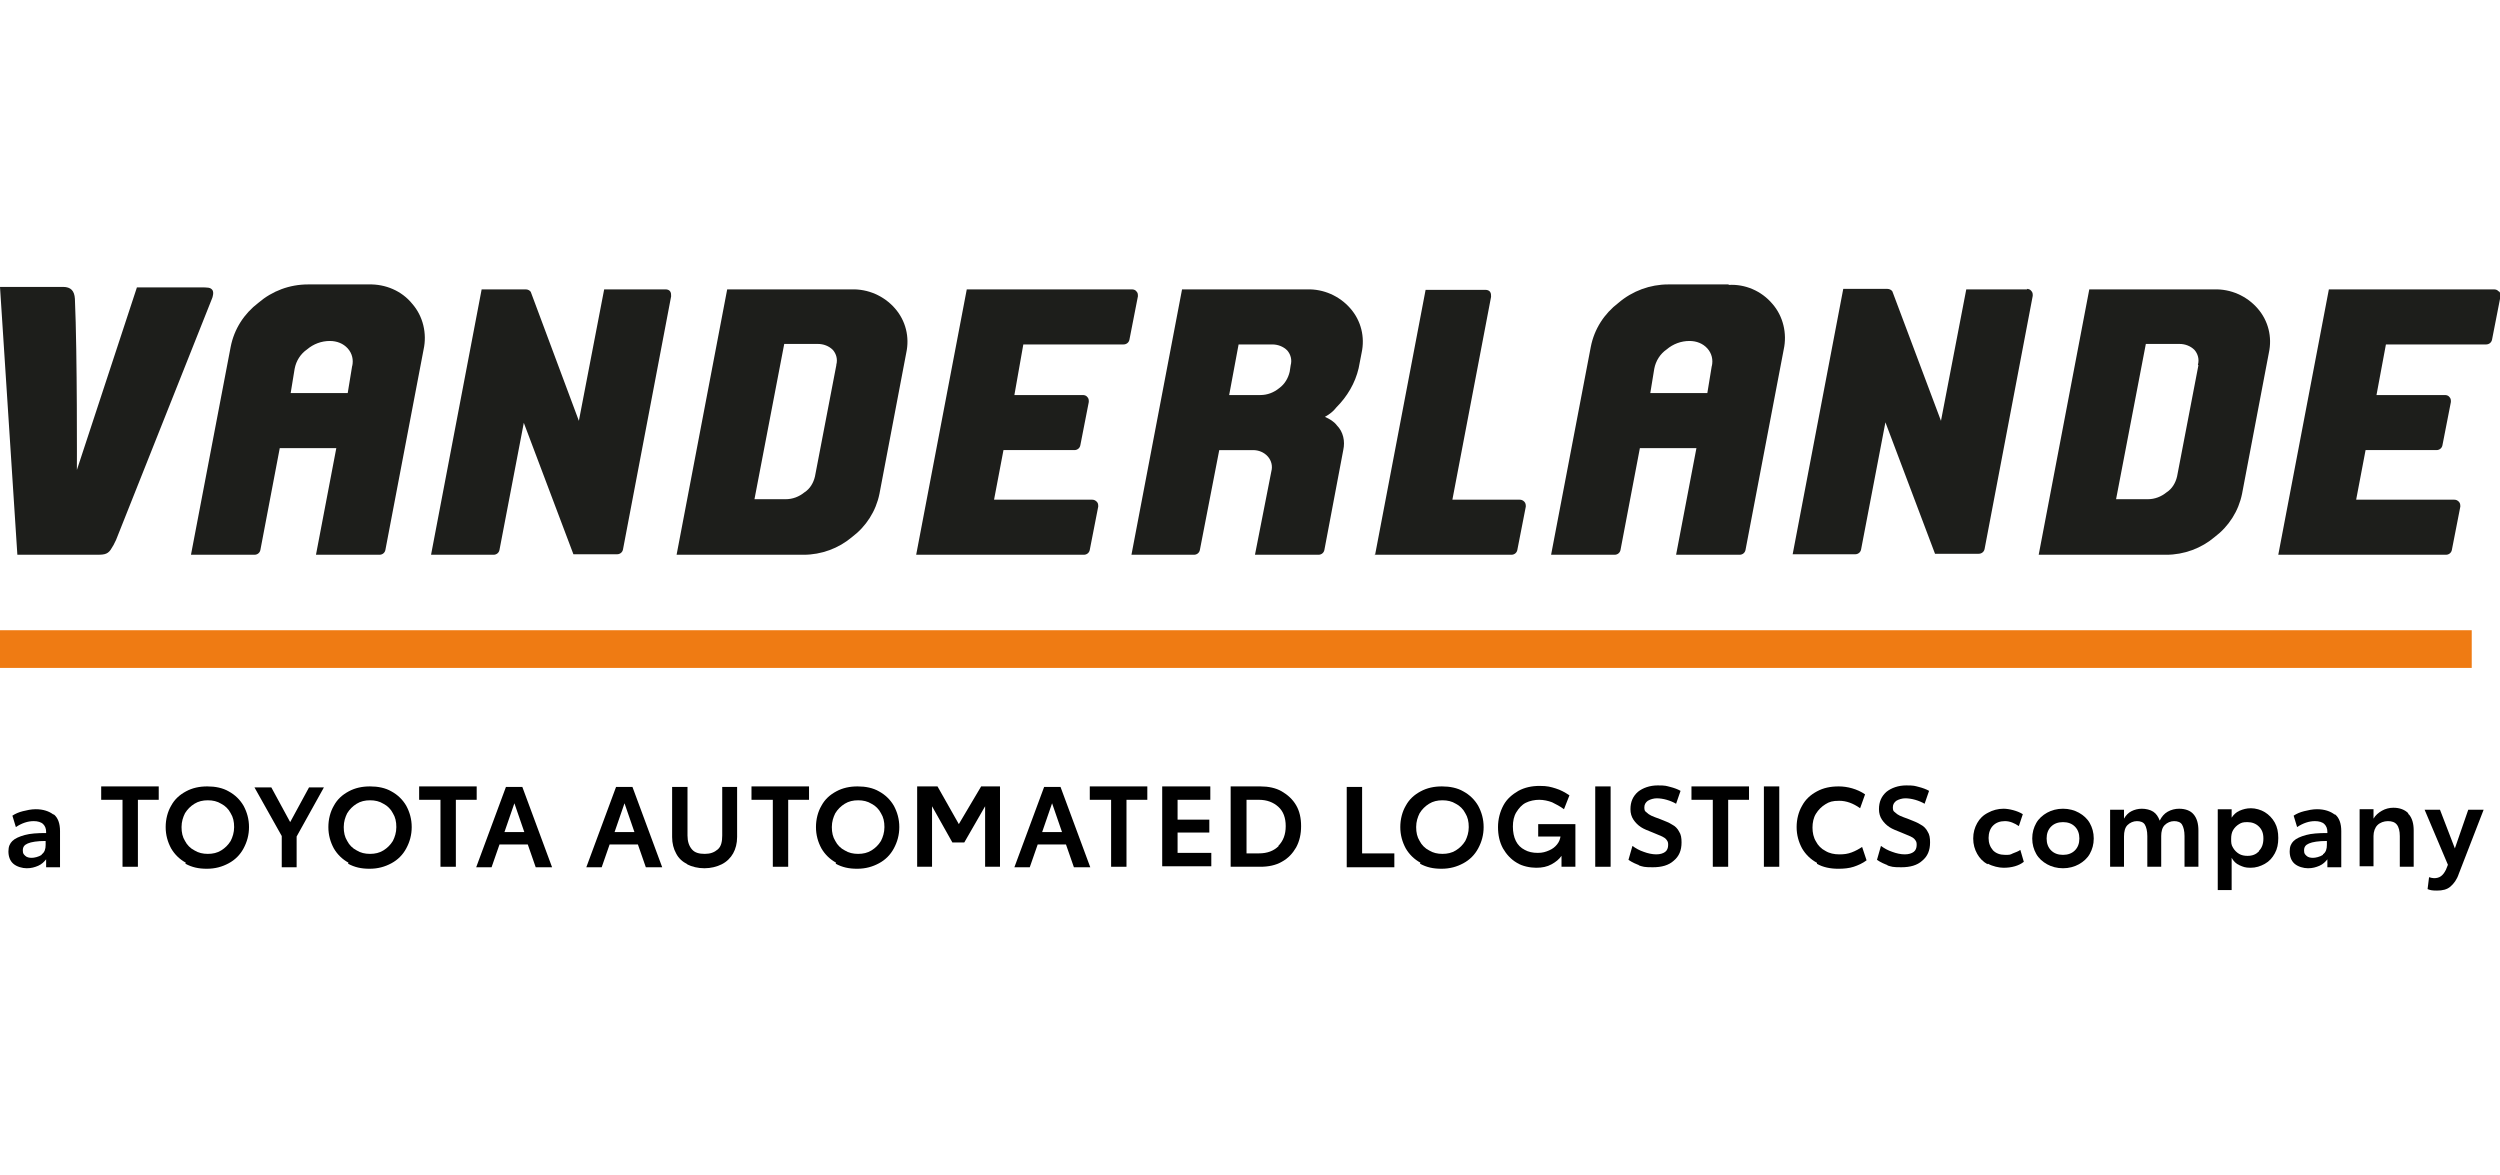 <svg id="Laag_1" data-name="Laag 1" xmlns="http://www.w3.org/2000/svg" version="1.1" viewBox="0 0 504 122.2"
    style="width: 260px; enable-background:new 0 0 504 122.2;">
    <defs>
        <style>
            .cls-1 {
                fill: #000;
            }

            .cls-1,
            .cls-2,
            .cls-3 {
                stroke-width: 0px;
            }

            .cls-2 {
                fill: #1d1e1b;
            }

            .cls-3 {
                fill: #ef7b13;
            }
        </style>
    </defs>
    <g id="Group_47-2" data-name="Group 47-2">
        <path id="Path_100-2" data-name="Path 100-2" class="cls-2"
            d="M71,16.4l-.9,5.5h-11.5l.8-4.9c.3-1.6,1.2-3,2.5-3.9,1.3-1.1,2.9-1.7,4.6-1.7,1.4,0,2.7.5,3.6,1.5.9,1,1.2,2.3.9,3.6M74.3,0h-12.2c-3.7,0-7.2,1.3-10,3.7-2.9,2.2-4.9,5.3-5.6,8.9l-8,41.9h12.8c.6,0,1.1-.4,1.2-1l3.9-20.5h11.4l-4.1,21.5h12.8c.6,0,1.1-.4,1.2-1l7.7-40.4c.7-3.2-.1-6.7-2.3-9.2C81,1.3,77.7-.1,74.3,0">
        </path>
        <path id="Path_101-2" data-name="Path 101-2" class="cls-2"
            d="M345.1,16.4l-.9,5.5h-11.5l.8-4.9c.3-1.6,1.2-3,2.5-3.9,1.3-1.1,2.9-1.7,4.6-1.7,1.4,0,2.7.5,3.6,1.5.9,1,1.2,2.3.9,3.6M348.5,0h-12.2c-3.6,0-7.2,1.3-10,3.7-2.9,2.2-4.9,5.3-5.6,8.9l-8,41.9h12.8c.6,0,1.1-.4,1.2-1l3.9-20.5h11.4l-4.1,21.5h12.8c.6,0,1.1-.4,1.2-1l7.7-40.4c.7-3.2-.1-6.7-2.3-9.2-2.2-2.6-5.5-4-8.8-3.8">
        </path>
        <path id="Path_102-2" data-name="Path 102-2" class="cls-2"
            d="M134.1,1h-12.3l-5.1,26.5L107,1.5c-.2-.3-.6-.5-1-.5h-8.9s-10.2,53.5-10.2,53.5h12.6c.6,0,1.1-.4,1.2-1l4.9-25.6,10,26.5h8.8c.6,0,1.1-.4,1.2-1l9.7-51c0-.4,0-.7-.2-1-.2-.3-.6-.4-.9-.4">
        </path>
        <path id="Path_103-2" data-name="Path 103-2" class="cls-2"
            d="M168.6,16.3l-4.3,22.4c-.3,1.3-1,2.5-2.1,3.2-1.1.9-2.4,1.4-3.8,1.4h-6.3l6-31.3h6.8c1.1,0,2.2.4,3,1.2.7.8,1,1.9.7,3M171.8,1h-25.2s-10.2,53.5-10.2,53.5h25.6c3.6,0,7.1-1.3,9.8-3.6,2.8-2.1,4.8-5.2,5.5-8.7l5.4-28.4c.7-3.2-.1-6.5-2.3-9-2.2-2.5-5.4-3.9-8.7-3.8">
        </path>
        <path id="Path_104-2" data-name="Path 104-2" class="cls-2"
            d="M229.1,1.4c-.2-.3-.6-.4-.9-.4h-33.3s-10.2,53.5-10.2,53.5h33.8c.6,0,1.1-.4,1.2-1l1.7-8.7c0-.4,0-.7-.3-1s-.6-.4-.9-.4h-19.8l1.9-10h14.3c.6,0,1.1-.4,1.2-1l1.7-8.7c0-.4,0-.7-.3-1-.2-.3-.6-.4-.9-.4h-13.8l1.8-10.2h20.2c.6,0,1.1-.4,1.2-1l1.7-8.7c0-.4,0-.7-.3-1">
        </path>
        <path id="Path_105-2" data-name="Path 105-2" class="cls-2"
            d="M408.7,1h-12.3l-5.1,26.5-9.8-26.1c-.2-.3-.6-.5-1-.5h-8.9s-10.2,53.5-10.2,53.5h12.6c.6,0,1.1-.4,1.2-1l4.9-25.6,10,26.5h8.8c.6,0,1.1-.4,1.2-1l9.7-51c0-.4,0-.7-.3-1-.2-.3-.6-.4-.9-.4">
        </path>
        <path id="Path_106-2" data-name="Path 106-2" class="cls-2"
            d="M443.2,16.3l-4.3,22.4c-.3,1.3-1,2.5-2.1,3.2-1.1.9-2.4,1.4-3.8,1.4h-6.4l6-31.3h6.8c1.1,0,2.2.4,3,1.2.7.8,1,1.9.7,3M446.4,1h-25.2s-10.2,53.5-10.2,53.5h25.7c3.6,0,7.1-1.3,9.8-3.6,2.8-2.1,4.8-5.2,5.5-8.7l5.4-28.4c.7-3.2-.1-6.5-2.3-9-2.2-2.5-5.4-3.9-8.7-3.8">
        </path>
        <path id="Path_107-2" data-name="Path 107-2" class="cls-2"
            d="M503.7,1.4c-.2-.3-.6-.4-.9-.4h-33.3s-10.2,53.5-10.2,53.5h33.8c.6,0,1.1-.4,1.2-1l1.7-8.7c0-.3,0-.7-.3-1s-.6-.4-.9-.4h-19.8l1.9-10h14.3c.6,0,1.1-.4,1.2-1l1.7-8.7c0-.4,0-.7-.3-1-.2-.3-.6-.4-.9-.4h-13.8l1.9-10.2h20.2c.6,0,1.1-.4,1.2-1l1.7-8.7c0-.4,0-.7-.3-1">
        </path>
        <path id="Path_108-2" data-name="Path 108-2" class="cls-2"
            d="M260.2,16.3l-.2,1.3c-.3,1.3-1,2.5-2.1,3.3-1.1.9-2.4,1.4-3.8,1.4h-6.3l1.9-10.2h6.8c1.1,0,2.2.4,3,1.2.7.8,1,1.9.7,3M263.5,1h-25.2s-10.2,53.5-10.2,53.5h12.6c.6,0,1.1-.4,1.2-1l3.9-20.1h6.8c1.1,0,2.2.4,3,1.3.7.8,1,1.9.7,3l-3.3,16.8h12.8c.6,0,1.1-.4,1.2-1l3.8-20.1c.4-1.8,0-3.7-1.3-5-.6-.8-1.5-1.3-2.4-1.7.9-.5,1.7-1.1,2.3-1.9,2.2-2.2,3.8-4.9,4.5-7.9l.6-3.1c.7-3.2-.1-6.5-2.3-9-2.2-2.5-5.4-3.9-8.7-3.8">
        </path>
        <path id="Path_109-2" data-name="Path 109-2" class="cls-2"
            d="M277.1,54.5h27.6c.6,0,1.1-.4,1.2-1l1.7-8.7c0-.3,0-.7-.3-1s-.6-.4-.9-.4h-13.6l7.8-40.9c0-.4,0-.7-.2-1-.2-.3-.6-.4-.9-.4h-12.1s-10.2,53.5-10.2,53.5Z">
        </path>
        <path id="Path_110-2" data-name="Path 110-2" class="cls-2"
            d="M0,.5h12.7c1.6,0,2.3.8,2.4,2.4.5,11.3.4,34.5.4,34.5L27.6.6h12.8c1.5,0,2,0,2.4.5.4.5,0,1.6,0,1.6l-19.4,48.8c-.3.7-.7,1.4-1.1,2-.7,1-1.5,1-3.1,1H3.5L0,.5Z">
        </path>
    </g>
    <g id="Group_48" data-name="Group 48">
        <rect id="Rectangle_1" data-name="Rectangle 1" class="cls-3" x="-640" y="69.7" width="498.3" height="7.6"
            style="translate: none; rotate: none; scale: none; transform-origin: 0px 0px;"
            data-svg-origin="-640 69.69999694824219" transform="matrix(1,0,-0,1,640.001,0.013)"></rect>
    </g>
    <g id="EndorsementLine">
        <g>
            <path class="cls-1"
                d="M10.8,106.8c.9.7,1.3,1.9,1.3,3.4v7.3h-2.8v-1.6c-.4.5-.9,1-1.6,1.3s-1.4.5-2.3.5-2-.3-2.7-.9c-.7-.6-1-1.5-1-2.5s.3-1.6.8-2.1,1.4-.9,2.5-1.2,2.5-.4,4.3-.4v-.2c0-.7-.2-1.2-.6-1.6-.4-.4-1.1-.6-1.9-.6-1.2,0-2.4.4-3.6,1.2l-.7-2.3c.6-.4,1.3-.7,2.1-.9.8-.2,1.7-.4,2.6-.4,1.5,0,2.7.4,3.6,1.1h0ZM8.4,114.9c.6-.4.8-1.1.8-1.9v-.8c-1.7,0-2.9.2-3.6.5s-1,.7-1,1.4.2.8.5,1.1.8.4,1.3.4,1.4-.2,2-.6h0Z">
            </path>
            <path class="cls-1" d="M32,103.9h-4.2v13.5h-3.1v-13.5h-4.3v-2.7h11.6v2.7Z"></path>
            <path class="cls-1"
                d="M37.5,116.6c-1.3-.7-2.3-1.7-3-2.9-.7-1.3-1.1-2.7-1.1-4.3s.4-3.1,1.1-4.3c.7-1.3,1.7-2.2,3-2.9s2.7-1,4.3-1,3.1.3,4.3,1c1.3.7,2.3,1.7,3,2.9.7,1.3,1.1,2.7,1.1,4.3s-.4,3-1.1,4.3-1.7,2.3-3,3-2.7,1.1-4.4,1.1-3-.3-4.3-1v-.2ZM44.6,114.1c.8-.5,1.4-1.1,1.9-1.9.4-.8.7-1.7.7-2.8s-.2-2-.7-2.8c-.4-.8-1.1-1.5-1.9-1.9-.8-.5-1.7-.7-2.7-.7s-1.9.2-2.7.7c-.8.5-1.4,1.1-1.9,1.9-.4.8-.7,1.7-.7,2.8s.2,2,.7,2.8c.4.8,1.1,1.5,1.9,1.9.8.5,1.7.7,2.7.7s1.9-.2,2.7-.7Z">
            </path>
            <path class="cls-1" d="M59.8,111.2v6.3h-3v-6.3l-5.5-9.8h3.4l3.8,7,3.8-7h3l-5.5,9.9h0Z"></path>
            <path class="cls-1"
                d="M70.3,116.6c-1.3-.7-2.3-1.7-3-2.9-.7-1.3-1.1-2.7-1.1-4.3s.4-3.1,1.1-4.3c.7-1.3,1.7-2.2,3-2.9s2.7-1,4.3-1,3.1.3,4.3,1c1.3.7,2.3,1.7,3,2.9.7,1.3,1.1,2.7,1.1,4.3s-.4,3-1.1,4.3c-.7,1.3-1.7,2.3-3,3s-2.7,1.1-4.4,1.1-3-.3-4.3-1v-.2ZM77.3,114.1c.8-.5,1.4-1.1,1.9-1.9.4-.8.7-1.7.7-2.8s-.2-2-.7-2.8c-.4-.8-1.1-1.5-1.9-1.9-.8-.5-1.7-.7-2.7-.7s-1.9.2-2.7.7-1.4,1.1-1.9,1.9c-.4.8-.7,1.7-.7,2.8s.2,2,.7,2.8c.4.8,1.1,1.5,1.9,1.9.8.5,1.7.7,2.7.7s1.9-.2,2.7-.7Z">
            </path>
            <path class="cls-1" d="M96.1,103.9h-4.2v13.5h-3.1v-13.5h-4.3v-2.7h11.6v2.7Z"></path>
            <path class="cls-1"
                d="M106.5,112.9h-5.8l-1.6,4.6h-3.1l6-16.2h3.3l6,16.2h-3.3l-1.6-4.6h.1ZM105.7,110.4l-2-5.8-2,5.8h4.1-.1Z">
            </path>
            <path class="cls-1"
                d="M128.7,112.9h-5.8l-1.6,4.6h-3.1l6-16.2h3.3l6,16.2h-3.3l-1.6-4.6h.1ZM127.9,110.4l-2-5.8-2,5.8h4.1-.1Z">
            </path>
            <path class="cls-1"
                d="M138.6,116.9c-1-.5-1.8-1.2-2.3-2.2-.5-.9-.8-2-.8-3.3v-10.1h3.1v9.8c0,1.2.3,2.1.9,2.8s1.5.9,2.6.9,1.9-.3,2.6-.9.9-1.6.9-2.8v-9.8h3v10.1c0,1.3-.3,2.4-.8,3.3-.5.9-1.3,1.7-2.3,2.2s-2.2.8-3.5.8-2.5-.3-3.5-.8h.1Z">
            </path>
            <path class="cls-1" d="M163.1,103.9h-4.2v13.5h-3.1v-13.5h-4.3v-2.7h11.6v2.7Z"></path>
            <path class="cls-1"
                d="M168.6,116.6c-1.3-.7-2.3-1.7-3-2.9-.7-1.3-1.1-2.7-1.1-4.3s.4-3.1,1.1-4.3c.7-1.3,1.7-2.2,3-2.9s2.7-1,4.3-1,3.1.3,4.3,1c1.3.7,2.3,1.7,3,2.9.7,1.3,1.1,2.7,1.1,4.3s-.4,3-1.1,4.3c-.7,1.3-1.7,2.3-3,3s-2.7,1.1-4.4,1.1-3-.3-4.3-1v-.2ZM175.7,114.1c.8-.5,1.4-1.1,1.9-1.9.4-.8.7-1.7.7-2.8s-.2-2-.7-2.8c-.4-.8-1.1-1.5-1.9-1.9-.8-.5-1.7-.7-2.7-.7s-1.9.2-2.7.7-1.4,1.1-1.9,1.9c-.4.8-.7,1.7-.7,2.8s.2,2,.7,2.8c.4.8,1.1,1.5,1.9,1.9.8.5,1.7.7,2.7.7s1.9-.2,2.7-.7Z">
            </path>
            <path class="cls-1"
                d="M185,101.2h4l4.3,7.6,4.5-7.6h3.8v16.2h-3v-12.2l-4.2,7.3h-2.4l-4.1-7.3v12.2h-3v-16.2h.1Z"></path>
            <path class="cls-1"
                d="M215,112.9h-5.8l-1.6,4.6h-3.1l6-16.2h3.3l6,16.2h-3.3l-1.6-4.6h.1ZM214.1,110.4l-2-5.8-2,5.8h4.1-.1Z">
            </path>
            <path class="cls-1" d="M231.3,103.9h-4.2v13.5h-3.1v-13.5h-4.3v-2.7h11.6v2.7Z"></path>
            <path class="cls-1" d="M234.3,101.2h9.7v2.7h-6.6v4h6.4v2.6h-6.4v4.1h6.8v2.7h-9.9v-16.2h0Z"></path>
            <path class="cls-1"
                d="M258.4,102.2c1.2.7,2.2,1.6,2.9,2.8.7,1.2,1,2.6,1,4.2s-.3,3-1,4.3c-.7,1.2-1.6,2.2-2.9,2.9-1.2.7-2.7,1-4.3,1h-6v-16.2h6c1.6,0,3.1.3,4.3,1ZM257.7,113.2c1-1,1.5-2.3,1.5-4s-.5-3-1.5-3.9-2.3-1.4-3.9-1.4h-2.5v10.8h2.5c1.7,0,3-.5,4-1.5h-.1Z">
            </path>
            <path class="cls-1" d="M281.1,114.7v2.8h-9.6v-16.2h3.1v13.4h6.5Z"></path>
            <path class="cls-1"
                d="M286.4,116.6c-1.3-.7-2.3-1.7-3-2.9-.7-1.3-1.1-2.7-1.1-4.3s.4-3.1,1.1-4.3c.7-1.3,1.7-2.2,3-2.9s2.7-1,4.3-1,3.1.3,4.3,1c1.3.7,2.3,1.7,3,2.9.7,1.3,1.1,2.7,1.1,4.3s-.4,3-1.1,4.3-1.7,2.3-3,3-2.7,1.1-4.4,1.1-3-.3-4.3-1v-.2ZM293.5,114.1c.8-.5,1.4-1.1,1.9-1.9.4-.8.7-1.7.7-2.8s-.2-2-.7-2.8c-.4-.8-1.1-1.5-1.9-1.9-.8-.5-1.7-.7-2.7-.7s-1.9.2-2.7.7c-.8.5-1.4,1.1-1.9,1.9-.4.8-.7,1.7-.7,2.8s.2,2,.7,2.8c.4.8,1.1,1.5,1.9,1.9.8.5,1.7.7,2.7.7s1.9-.2,2.7-.7Z">
            </path>
            <path class="cls-1"
                d="M317.6,108.9v8.5h-2.8v-2.2c-.5.7-1.1,1.2-2,1.7s-1.9.7-3.1.7-2.8-.3-3.9-1c-1.2-.7-2.1-1.7-2.8-2.9-.7-1.3-1-2.7-1-4.3s.4-3.1,1.1-4.4c.7-1.3,1.8-2.2,3-2.9,1.3-.7,2.7-1,4.3-1s2.2.2,3.2.5,1.9.8,2.8,1.4l-1.1,2.8c-.8-.6-1.6-1-2.4-1.4-.8-.3-1.7-.5-2.6-.5s-1.9.2-2.7.6-1.4,1.1-1.9,1.9c-.5.8-.7,1.8-.7,2.9s.2,2.1.6,2.9c.4.8,1,1.4,1.8,1.8.7.4,1.6.6,2.6.6s1.6-.2,2.3-.5c.7-.3,1.2-.7,1.6-1.2s.6-1,.7-1.6h-4.5v-2.5h7.5Z">
            </path>
            <path class="cls-1" d="M321.6,101.2h3.1v16.2h-3.1v-16.2Z"></path>
            <path class="cls-1"
                d="M330.8,117.2c-.9-.3-1.8-.7-2.5-1.2l.8-2.8c.7.5,1.4.9,2.3,1.2.8.3,1.7.5,2.5.5s1.4-.2,1.8-.5.6-.8.6-1.4-.1-.7-.3-1c-.2-.3-.5-.5-.9-.7s-1-.4-1.9-.8c-1-.4-1.8-.7-2.4-1.1-.6-.4-1.1-.9-1.5-1.5s-.6-1.3-.6-2.1c0-1.5.5-2.6,1.5-3.5,1-.8,2.4-1.3,4-1.3s1.7.1,2.5.3,1.6.5,2.1.8l-.9,2.6c-.5-.3-1.2-.6-1.9-.8-.7-.2-1.4-.3-2-.3s-1.3.2-1.8.5c-.4.3-.7.7-.7,1.3s.1.8.4,1c.3.3.6.5,1,.7s1,.4,1.8.7c1,.4,1.8.7,2.4,1.1.6.3,1.1.8,1.4,1.4.4.6.5,1.3.5,2.2,0,1.6-.5,2.8-1.6,3.7-1,.9-2.4,1.3-4.2,1.3s-1.9-.1-2.9-.4h.5Z">
            </path>
            <path class="cls-1" d="M352.6,103.9h-4.2v13.5h-3.1v-13.5h-4.3v-2.7h11.6v2.7Z"></path>
            <path class="cls-1" d="M355.6,101.2h3.1v16.2h-3.1v-16.2Z"></path>
            <path class="cls-1"
                d="M366.3,116.6c-1.3-.7-2.3-1.7-3-2.9-.7-1.3-1.1-2.7-1.1-4.3s.4-3.1,1.1-4.3c.7-1.3,1.7-2.2,3-2.9s2.7-1,4.4-1,3.7.5,5.3,1.6l-1,2.8c-1.4-1-2.8-1.5-4.2-1.5s-2,.2-2.8.7-1.4,1.1-1.9,1.9c-.5.8-.7,1.8-.7,2.8s.2,2,.7,2.8c.4.8,1.1,1.5,1.9,1.9.8.5,1.8.7,2.8.7s1.7-.1,2.5-.4c.8-.3,1.5-.7,2.1-1.1l.9,2.7c-.8.6-1.7,1-2.6,1.3s-2,.4-3.1.4c-1.6,0-3.1-.3-4.3-1v-.2Z">
            </path>
            <path class="cls-1"
                d="M380.9,117.2c-.9-.3-1.8-.7-2.5-1.2l.8-2.8c.7.5,1.4.9,2.3,1.2.8.3,1.7.5,2.5.5s1.4-.2,1.8-.5.6-.8.6-1.4-.1-.7-.3-1c-.2-.3-.5-.5-.9-.7s-1-.4-1.9-.8c-1-.4-1.8-.7-2.4-1.1-.6-.4-1.1-.9-1.5-1.5s-.6-1.3-.6-2.1c0-1.5.5-2.6,1.5-3.5,1-.8,2.4-1.3,4-1.3s1.7.1,2.5.3,1.6.5,2.1.8l-.9,2.6c-.5-.3-1.2-.6-1.9-.8-.7-.2-1.4-.3-2-.3s-1.3.2-1.8.5c-.4.3-.7.7-.7,1.3s.1.8.4,1c.3.3.6.5,1,.7s1,.4,1.8.7c1,.4,1.8.7,2.4,1.1.6.3,1.1.8,1.4,1.4.4.6.5,1.3.5,2.2,0,1.6-.5,2.8-1.6,3.7-1,.9-2.4,1.3-4.2,1.3s-1.9-.1-2.9-.4h.5Z">
            </path>
            <path class="cls-1"
                d="M400.7,116.9c-.9-.5-1.6-1.2-2.1-2.1-.5-.9-.8-1.9-.8-3.1s.3-2.2.8-3.1c.5-.9,1.2-1.6,2.2-2.1.9-.5,2-.8,3.1-.8s2.8.4,3.9,1.1l-.8,2.4c-.9-.6-1.8-1-2.8-1s-1.8.3-2.4.9c-.6.6-.9,1.5-.9,2.5s.3,1.8.9,2.5c.6.6,1.4.9,2.4.9s1,0,1.6-.3c.5-.2,1.1-.4,1.5-.7l.7,2.4c-.5.4-1.1.7-1.8.9-.7.2-1.4.3-2.3.3s-2.2-.3-3.1-.8h-.1Z">
            </path>
            <path class="cls-1"
                d="M412.7,116.9c-.9-.5-1.7-1.2-2.2-2.1-.5-.9-.8-1.9-.8-3.1s.3-2.2.8-3.1c.5-.9,1.3-1.6,2.2-2.1.9-.5,2-.8,3.2-.8s2.3.3,3.2.8c.9.5,1.7,1.2,2.2,2.1.5.9.8,1.9.8,3.1s-.3,2.2-.8,3.1c-.5.9-1.3,1.6-2.2,2.1-.9.5-2,.8-3.2.8s-2.3-.3-3.2-.8ZM418.3,114.1c.6-.6.9-1.4.9-2.4s-.3-1.8-.9-2.4c-.6-.6-1.4-.9-2.4-.9s-1.8.3-2.4.9c-.6.6-.9,1.4-.9,2.4s.3,1.8.9,2.4c.6.6,1.4.9,2.4.9s1.8-.3,2.4-.9Z">
            </path>
            <path class="cls-1"
                d="M442.2,106.8c.7.8,1,1.9,1,3.3v7.3h-2.8v-6.2c0-1-.2-1.8-.5-2.3s-.9-.7-1.6-.7-1.4.3-1.9.8-.7,1.3-.7,2.2v6.2h-2.8v-6.2c0-1-.2-1.8-.5-2.3s-.9-.7-1.6-.7-1.4.3-1.9.8-.7,1.3-.7,2.3v6.1h-2.8v-11.5h2.8v1.8c.4-.7.9-1.2,1.5-1.5s1.3-.5,2.1-.5,1.7.2,2.3.6c.6.4,1,1,1.3,1.8.4-.8.9-1.4,1.6-1.8.7-.4,1.5-.6,2.3-.6,1.3,0,2.3.4,2.9,1.1h0Z">
            </path>
            <path class="cls-1"
                d="M456.6,106.4c.8.5,1.5,1.2,2,2.1.5.9.7,1.9.7,3.1s-.2,2.2-.7,3.1c-.5.9-1.1,1.6-2,2.1s-1.8.8-2.9.8-1.5-.2-2.2-.5-1.2-.8-1.6-1.5v6.5h-2.8v-16.3h2.8v1.7c.4-.6.9-1.1,1.6-1.4.7-.3,1.4-.5,2.3-.5s2,.3,2.8.8h0ZM455.4,114.2c.6-.6.9-1.4.9-2.5s-.3-1.8-.9-2.4c-.6-.6-1.4-.9-2.3-.9s-1.2.1-1.7.4c-.5.3-.9.7-1.2,1.2s-.4,1.1-.4,1.8,0,1.2.4,1.8c.3.5.7.9,1.2,1.2s1.1.4,1.7.4c1,0,1.7-.3,2.3-.9h0Z">
            </path>
            <path class="cls-1"
                d="M470.7,106.8c.9.7,1.3,1.9,1.3,3.4v7.3h-2.8v-1.6c-.4.5-.9,1-1.6,1.3-.7.3-1.4.5-2.3.5s-2-.3-2.7-.9c-.7-.6-1-1.5-1-2.5s.3-1.6.8-2.1,1.4-.9,2.5-1.2,2.5-.4,4.3-.4v-.2c0-.7-.2-1.2-.6-1.6-.4-.4-1.1-.6-1.9-.6-1.2,0-2.4.4-3.6,1.2l-.7-2.3c.6-.4,1.3-.7,2.1-.9s1.7-.4,2.6-.4c1.5,0,2.7.4,3.6,1.1h0ZM468.3,114.9c.6-.4.8-1.1.8-1.9v-.8c-1.7,0-2.9.2-3.6.5-.7.3-1,.7-1,1.4s.2.8.5,1.1.8.4,1.3.4,1.4-.2,2-.6h0Z">
            </path>
            <path class="cls-1"
                d="M485.6,106.8c.7.8,1,1.9,1,3.3v7.3h-2.8v-6.2c0-1-.2-1.8-.6-2.3-.4-.5-1-.7-1.8-.7s-1.6.3-2.1.8-.8,1.3-.8,2.2v6.1h-2.8v-11.5h2.8v1.9c.4-.7,1-1.2,1.7-1.6.7-.4,1.5-.6,2.3-.6,1.3,0,2.3.4,3,1.1v.2Z">
            </path>
            <path class="cls-1"
                d="M500.7,105.9l-5,12.9c-.4,1.2-1,2-1.7,2.6s-1.6.8-2.7.8-1.4-.1-1.9-.3l.3-2.4c.3.1.7.2,1,.2.5,0,1-.1,1.4-.4.4-.3.7-.7,1-1.3l.4-1-4.7-11.1h3.1l3,7.8,2.7-7.8h3.1Z">
            </path>
        </g>
    </g>
    <script>
        gsap.to("#Rectangle_1", { x: 640, rotation: 0.001, delay: 1, duration: 2 });
    </script>
</svg>